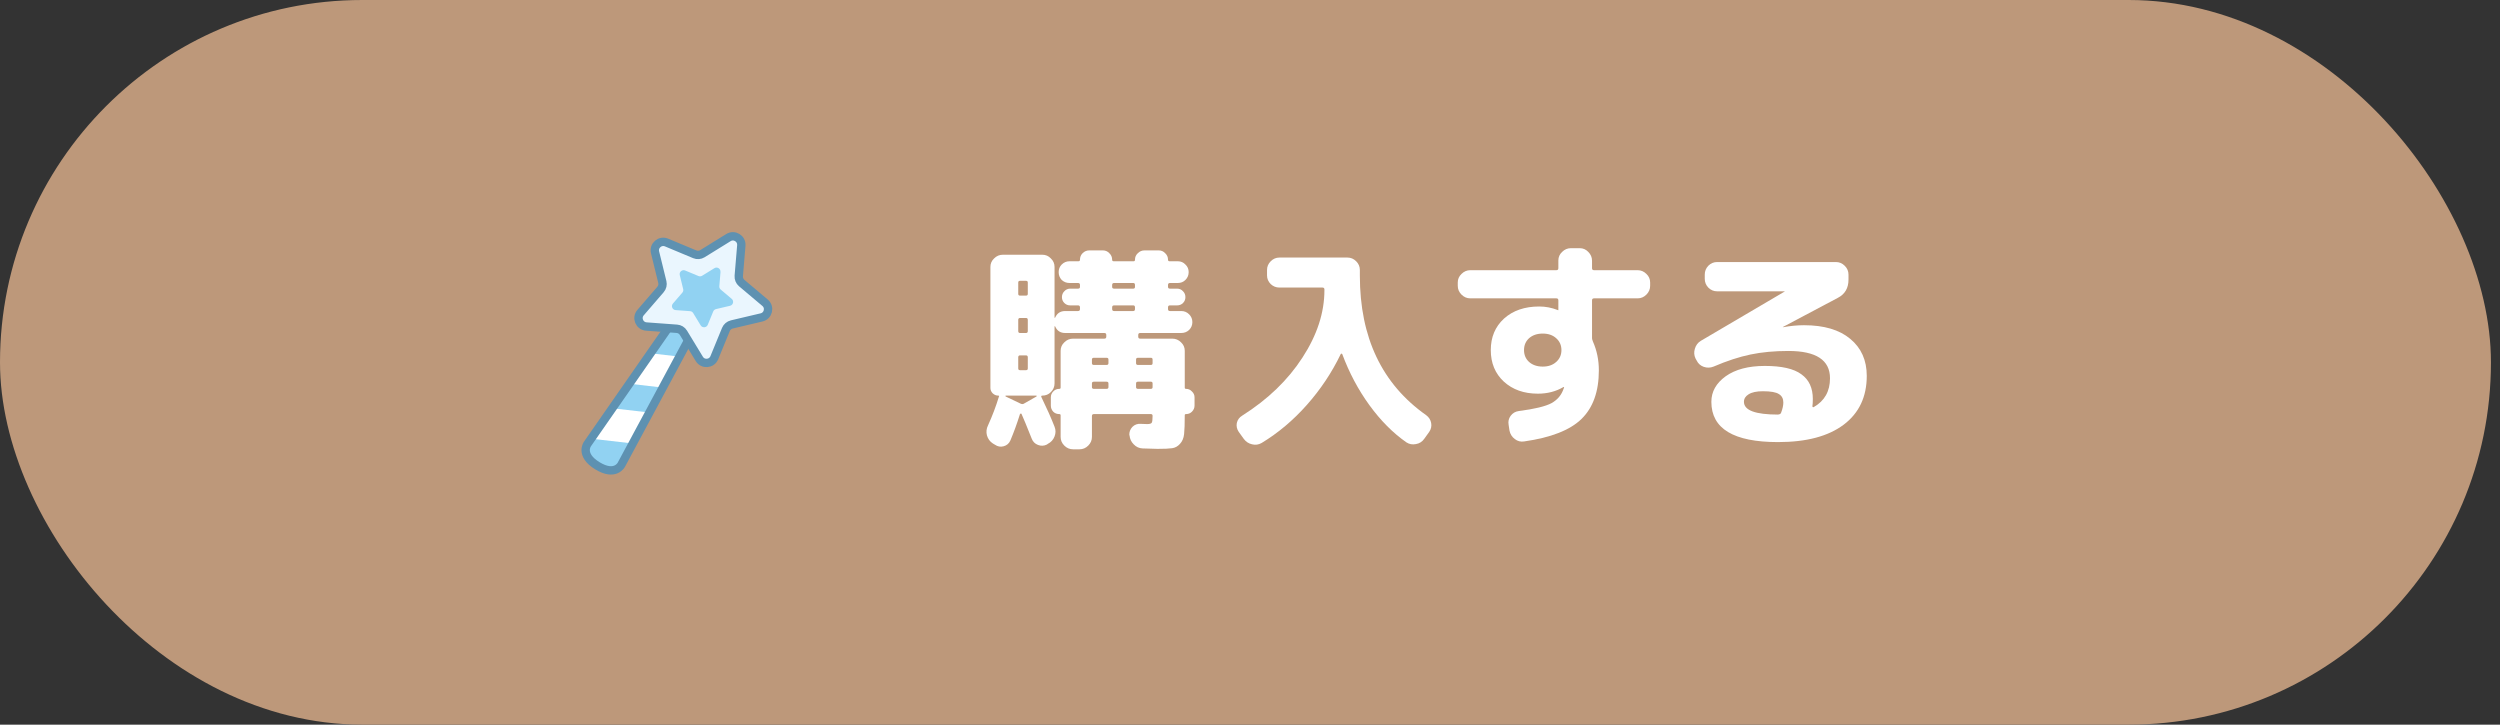 <svg width="207" height="60" viewBox="0 0 207 60" fill="none" xmlns="http://www.w3.org/2000/svg">
<rect x="0" y="0" width="207" height="60" fill="#333333" stroke="none"/>
<rect width="206.25" height="60" rx="30" fill="#BD987A"/>
<path d="M58.766 24.855L51.453 38.468C51.453 38.468 50.959 39.48 49.464 38.566C47.968 37.652 48.646 36.754 48.646 36.754L57.473 24.064" fill="#91D2F2"/>
<path d="M48.936 36.322L52.383 36.718L53.76 34.157L50.689 33.802L48.936 36.322Z" fill="white"/>
<path d="M52.1 31.771L54.867 32.092L56.246 29.527L53.853 29.251L52.1 31.771Z" fill="white"/>
<path d="M58.766 24.855L51.453 38.468C51.453 38.468 50.959 39.48 49.464 38.566C47.968 37.652 48.646 36.754 48.646 36.754L57.473 24.064" stroke="#5E91B1" stroke-width="0.693" stroke-linecap="round" stroke-linejoin="round"/>
<path d="M61.381 20.327L61.17 22.847C61.153 23.072 61.243 23.292 61.415 23.439L63.349 25.069C63.788 25.44 63.614 26.151 63.057 26.282L60.593 26.863C60.374 26.917 60.192 27.07 60.106 27.278L59.146 29.617C58.928 30.149 58.197 30.206 57.901 29.716L56.588 27.555C56.471 27.361 56.268 27.238 56.041 27.222L53.516 27.036C52.942 26.993 52.663 26.318 53.039 25.884L54.691 23.968C54.839 23.798 54.893 23.564 54.84 23.347L54.238 20.892C54.102 20.335 54.657 19.859 55.188 20.08L57.524 21.055C57.733 21.143 57.97 21.124 58.161 21.005L60.314 19.673C60.803 19.369 61.427 19.753 61.38 20.324L61.381 20.327Z" fill="#EAF6FE" stroke="#5E91B1" stroke-width="0.693" stroke-linecap="round" stroke-linejoin="round"/>
<path d="M59.659 22.509L59.56 23.697C59.549 23.803 59.594 23.906 59.675 23.975L60.586 24.745C60.794 24.92 60.711 25.255 60.448 25.319L59.285 25.593C59.183 25.618 59.095 25.69 59.055 25.789L58.603 26.893C58.5 27.144 58.155 27.17 58.015 26.94L57.394 25.92C57.338 25.828 57.243 25.771 57.136 25.764L55.943 25.677C55.673 25.657 55.54 25.339 55.718 25.134L56.498 24.23C56.567 24.149 56.593 24.04 56.568 23.938L56.285 22.78C56.22 22.517 56.483 22.291 56.732 22.397L57.834 22.856C57.933 22.896 58.045 22.888 58.135 22.833L59.152 22.205C59.382 22.062 59.678 22.243 59.654 22.513L59.659 22.509Z" fill="#91D2F2"/>
<path d="M147.478 34.163C147.599 33.847 147.66 33.568 147.66 33.325C147.66 33.009 147.539 32.778 147.296 32.632C147.065 32.474 146.621 32.395 145.965 32.395C145.443 32.395 145.048 32.48 144.781 32.651C144.526 32.808 144.398 33.015 144.398 33.27C144.398 33.975 145.34 34.327 147.223 34.327C147.235 34.327 147.241 34.327 147.241 34.327L147.278 34.309C147.375 34.309 147.442 34.26 147.478 34.163ZM140.48 29.844L140.388 29.68C140.267 29.425 140.249 29.157 140.334 28.878C140.419 28.586 140.583 28.368 140.826 28.222L147.77 24.139L147.788 24.121H147.77H142.175C141.895 24.121 141.652 24.018 141.446 23.811C141.251 23.605 141.154 23.362 141.154 23.082V22.736C141.154 22.457 141.251 22.214 141.446 22.007C141.652 21.8 141.895 21.697 142.175 21.697H152.016C152.295 21.697 152.538 21.8 152.745 22.007C152.952 22.214 153.055 22.457 153.055 22.736V23.155C153.055 23.86 152.757 24.364 152.162 24.668L147.624 27.074V27.092H147.642C148.25 26.983 148.827 26.928 149.373 26.928C151.026 26.928 152.302 27.305 153.201 28.058C154.112 28.811 154.568 29.832 154.568 31.12C154.568 32.857 153.93 34.206 152.654 35.166C151.378 36.125 149.568 36.605 147.223 36.605C143.541 36.605 141.701 35.494 141.701 33.27C141.701 32.432 142.096 31.727 142.885 31.156C143.687 30.585 144.769 30.299 146.129 30.299C147.527 30.299 148.535 30.53 149.155 30.992C149.786 31.442 150.102 32.122 150.102 33.033C150.102 33.3 150.09 33.501 150.066 33.635C150.066 33.659 150.078 33.683 150.102 33.708C150.127 33.72 150.151 33.72 150.175 33.708C151.074 33.197 151.524 32.401 151.524 31.32C151.524 29.814 150.376 29.06 148.079 29.06C146.925 29.06 145.88 29.157 144.945 29.352C144.009 29.546 142.989 29.88 141.883 30.354C141.616 30.463 141.342 30.47 141.063 30.372C140.795 30.275 140.601 30.099 140.48 29.844Z" fill="white"/>
<path d="M128.85 29.971C129.141 29.716 129.287 29.388 129.287 28.987C129.287 28.586 129.141 28.258 128.85 28.003C128.57 27.748 128.2 27.62 127.738 27.62C127.276 27.62 126.9 27.748 126.608 28.003C126.329 28.258 126.189 28.586 126.189 28.987C126.189 29.388 126.329 29.716 126.608 29.971C126.9 30.226 127.276 30.354 127.738 30.354C128.2 30.354 128.57 30.226 128.85 29.971ZM121.742 24.704C121.463 24.704 121.22 24.601 121.013 24.394C120.806 24.188 120.703 23.945 120.703 23.665V23.392C120.703 23.113 120.806 22.876 121.013 22.681C121.22 22.475 121.463 22.371 121.742 22.371H128.868C128.977 22.371 129.032 22.317 129.032 22.207V21.569C129.032 21.29 129.135 21.053 129.342 20.859C129.548 20.652 129.791 20.549 130.071 20.549H130.8C131.079 20.549 131.316 20.652 131.511 20.859C131.717 21.065 131.82 21.308 131.82 21.588V22.207C131.82 22.317 131.875 22.371 131.984 22.371H135.593C135.872 22.371 136.115 22.475 136.322 22.681C136.529 22.876 136.632 23.113 136.632 23.392V23.665C136.632 23.945 136.529 24.188 136.322 24.394C136.115 24.601 135.872 24.704 135.593 24.704H131.984C131.875 24.704 131.82 24.759 131.82 24.868V28.003C131.82 28.064 131.845 28.155 131.893 28.276C132.221 29.017 132.385 29.813 132.385 30.664C132.385 32.413 131.905 33.756 130.946 34.691C129.998 35.615 128.418 36.234 126.207 36.55C125.915 36.599 125.654 36.532 125.423 36.35C125.193 36.18 125.047 35.949 124.986 35.657L124.913 35.165C124.865 34.898 124.919 34.655 125.077 34.436C125.247 34.205 125.472 34.072 125.751 34.035C127.064 33.865 127.969 33.647 128.467 33.379C128.965 33.1 129.299 32.699 129.469 32.176C129.469 32.164 129.475 32.152 129.488 32.14C129.5 32.116 129.506 32.097 129.506 32.085C129.506 32.061 129.5 32.049 129.488 32.049H129.451C128.831 32.413 128.127 32.596 127.337 32.596C126.183 32.596 125.241 32.261 124.512 31.593C123.795 30.925 123.437 30.056 123.437 28.987C123.437 27.918 123.801 27.049 124.53 26.381C125.272 25.713 126.244 25.378 127.446 25.378C127.969 25.378 128.479 25.476 128.977 25.67C128.989 25.67 128.996 25.676 128.996 25.688C128.996 25.688 129.002 25.688 129.014 25.688C129.026 25.688 129.032 25.676 129.032 25.652V24.868C129.032 24.759 128.977 24.704 128.868 24.704H121.742Z" fill="white"/>
<path d="M102.984 36.338L102.57 35.762C102.414 35.534 102.36 35.288 102.408 35.024C102.468 34.76 102.618 34.556 102.858 34.412C104.982 33.068 106.644 31.466 107.844 29.606C109.056 27.746 109.662 25.886 109.662 24.026V23.972C109.662 23.864 109.608 23.81 109.5 23.81H105.936C105.66 23.81 105.42 23.714 105.216 23.522C105.012 23.318 104.91 23.078 104.91 22.802V22.352C104.91 22.076 105.012 21.836 105.216 21.632C105.42 21.428 105.66 21.326 105.936 21.326H111.57C111.846 21.326 112.086 21.428 112.29 21.632C112.494 21.836 112.596 22.076 112.596 22.352V22.82C112.596 27.944 114.426 31.796 118.086 34.376C118.314 34.544 118.452 34.76 118.5 35.024C118.548 35.288 118.494 35.534 118.338 35.762L117.924 36.338C117.756 36.578 117.528 36.722 117.24 36.77C116.952 36.83 116.688 36.782 116.448 36.626C115.332 35.846 114.312 34.82 113.388 33.548C112.464 32.276 111.714 30.866 111.138 29.318C111.126 29.294 111.102 29.282 111.066 29.282C111.042 29.282 111.024 29.294 111.012 29.318C110.28 30.842 109.344 32.246 108.204 33.53C107.076 34.802 105.828 35.852 104.46 36.68C104.208 36.824 103.944 36.86 103.668 36.788C103.392 36.728 103.164 36.578 102.984 36.338Z" fill="white"/>
<path d="M82.204 36.716C81.964 36.56 81.802 36.338 81.718 36.05C81.646 35.762 81.676 35.486 81.808 35.222C82.168 34.43 82.468 33.638 82.708 32.846C82.744 32.786 82.726 32.756 82.654 32.756C82.486 32.756 82.336 32.696 82.204 32.576C82.072 32.444 82.006 32.294 82.006 32.126V22.1C82.006 21.824 82.108 21.59 82.312 21.398C82.516 21.194 82.756 21.092 83.032 21.092H86.308C86.584 21.092 86.818 21.194 87.01 21.398C87.214 21.59 87.316 21.824 87.316 22.1V26.294C87.316 26.33 87.334 26.33 87.37 26.294C87.526 25.934 87.802 25.754 88.198 25.754H89.26C89.368 25.754 89.422 25.7 89.422 25.592V25.448C89.422 25.34 89.368 25.286 89.26 25.286H88.612C88.42 25.286 88.258 25.22 88.126 25.088C87.994 24.956 87.928 24.794 87.928 24.602C87.928 24.41 87.994 24.248 88.126 24.116C88.258 23.972 88.42 23.9 88.612 23.9H89.26C89.368 23.9 89.422 23.852 89.422 23.756V23.594C89.422 23.486 89.368 23.432 89.26 23.432H88.558C88.306 23.432 88.09 23.348 87.91 23.18C87.742 23 87.658 22.784 87.658 22.532C87.658 22.28 87.742 22.07 87.91 21.902C88.09 21.722 88.306 21.632 88.558 21.632H89.296C89.38 21.632 89.422 21.59 89.422 21.506C89.422 21.29 89.494 21.11 89.638 20.966C89.794 20.81 89.98 20.732 90.196 20.732H91.312C91.528 20.732 91.708 20.81 91.852 20.966C92.008 21.11 92.086 21.29 92.086 21.506C92.086 21.59 92.128 21.632 92.212 21.632H93.868C93.94 21.632 93.976 21.59 93.976 21.506C93.976 21.29 94.054 21.11 94.21 20.966C94.366 20.81 94.552 20.732 94.768 20.732H95.938C96.154 20.732 96.334 20.81 96.478 20.966C96.634 21.11 96.712 21.29 96.712 21.506C96.712 21.59 96.754 21.632 96.838 21.632H97.522C97.774 21.632 97.984 21.722 98.152 21.902C98.332 22.07 98.422 22.28 98.422 22.532C98.422 22.784 98.332 23 98.152 23.18C97.984 23.348 97.774 23.432 97.522 23.432H96.874C96.766 23.432 96.712 23.486 96.712 23.594V23.756C96.712 23.852 96.766 23.9 96.874 23.9H97.468C97.66 23.9 97.822 23.972 97.954 24.116C98.086 24.248 98.152 24.41 98.152 24.602C98.152 24.794 98.086 24.956 97.954 25.088C97.822 25.22 97.66 25.286 97.468 25.286H96.874C96.766 25.286 96.712 25.34 96.712 25.448V25.592C96.712 25.7 96.766 25.754 96.874 25.754H97.81C98.062 25.754 98.278 25.844 98.458 26.024C98.638 26.204 98.728 26.42 98.728 26.672C98.728 26.924 98.638 27.14 98.458 27.32C98.278 27.488 98.062 27.572 97.81 27.572H94.408C94.3 27.572 94.246 27.626 94.246 27.734V27.878C94.246 27.986 94.3 28.04 94.408 28.04H97.072C97.348 28.04 97.588 28.142 97.792 28.346C97.996 28.538 98.098 28.772 98.098 29.048V32.09C98.098 32.162 98.134 32.198 98.206 32.198C98.398 32.198 98.56 32.27 98.692 32.414C98.836 32.546 98.908 32.708 98.908 32.9V33.584C98.908 33.776 98.836 33.944 98.692 34.088C98.56 34.22 98.398 34.286 98.206 34.286C98.134 34.286 98.098 34.316 98.098 34.376C98.098 35.084 98.08 35.606 98.044 35.942C98.008 36.278 97.894 36.548 97.702 36.752C97.522 36.956 97.306 37.076 97.054 37.112C96.814 37.148 96.412 37.166 95.848 37.166C95.74 37.166 95.326 37.154 94.606 37.13C94.318 37.118 94.072 37.004 93.868 36.788C93.664 36.584 93.55 36.338 93.526 36.05L93.508 36.032C93.496 35.768 93.58 35.54 93.76 35.348C93.952 35.156 94.186 35.072 94.462 35.096C94.63 35.108 94.804 35.114 94.984 35.114C95.188 35.114 95.314 35.078 95.362 35.006C95.41 34.934 95.434 34.742 95.434 34.43C95.434 34.334 95.386 34.286 95.29 34.286H90.574C90.466 34.286 90.412 34.34 90.412 34.448V36.176C90.412 36.452 90.31 36.692 90.106 36.896C89.902 37.1 89.662 37.202 89.386 37.202H88.846C88.57 37.202 88.33 37.1 88.126 36.896C87.922 36.692 87.82 36.452 87.82 36.176V34.394C87.82 34.322 87.784 34.286 87.712 34.286C87.508 34.286 87.34 34.22 87.208 34.088C87.076 33.944 87.01 33.776 87.01 33.584V32.9C87.01 32.708 87.076 32.546 87.208 32.414C87.34 32.27 87.508 32.198 87.712 32.198C87.784 32.198 87.82 32.162 87.82 32.09V29.048C87.82 28.772 87.922 28.538 88.126 28.346C88.33 28.142 88.57 28.04 88.846 28.04H91.438C91.546 28.04 91.6 27.986 91.6 27.878V27.734C91.6 27.626 91.546 27.572 91.438 27.572H88.198C87.802 27.572 87.526 27.392 87.37 27.032C87.334 26.996 87.316 26.996 87.316 27.032V31.748C87.316 32.024 87.214 32.264 87.01 32.468C86.818 32.66 86.584 32.756 86.308 32.756C86.212 32.756 86.188 32.804 86.236 32.9C86.68 33.812 87.04 34.622 87.316 35.33C87.424 35.594 87.424 35.864 87.316 36.14C87.208 36.416 87.022 36.62 86.758 36.752L86.686 36.806C86.446 36.926 86.2 36.938 85.948 36.842C85.696 36.746 85.522 36.572 85.426 36.32C85.03 35.324 84.748 34.64 84.58 34.268C84.568 34.244 84.544 34.238 84.508 34.25C84.484 34.25 84.466 34.262 84.454 34.286C84.202 35.09 83.938 35.816 83.662 36.464C83.554 36.716 83.368 36.878 83.104 36.95C82.852 37.022 82.612 36.98 82.384 36.824L82.204 36.716ZM94.066 29.768V30.074C94.066 30.17 94.12 30.218 94.228 30.218H95.29C95.386 30.218 95.434 30.17 95.434 30.074V29.768C95.434 29.672 95.386 29.624 95.29 29.624H94.228C94.12 29.624 94.066 29.672 94.066 29.768ZM94.066 31.748V32.054C94.066 32.15 94.12 32.198 94.228 32.198H95.29C95.386 32.198 95.434 32.15 95.434 32.054V31.748C95.434 31.652 95.386 31.604 95.29 31.604H94.228C94.12 31.604 94.066 31.652 94.066 31.748ZM92.086 23.594V23.756C92.086 23.852 92.14 23.9 92.248 23.9H93.832C93.928 23.9 93.976 23.852 93.976 23.756V23.594C93.976 23.486 93.928 23.432 93.832 23.432H92.248C92.14 23.432 92.086 23.486 92.086 23.594ZM92.086 25.448V25.592C92.086 25.7 92.14 25.754 92.248 25.754H93.832C93.928 25.754 93.976 25.7 93.976 25.592V25.448C93.976 25.34 93.928 25.286 93.832 25.286H92.248C92.14 25.286 92.086 25.34 92.086 25.448ZM91.78 32.054V31.748C91.78 31.652 91.726 31.604 91.618 31.604H90.574C90.466 31.604 90.412 31.652 90.412 31.748V32.054C90.412 32.15 90.466 32.198 90.574 32.198H91.618C91.726 32.198 91.78 32.15 91.78 32.054ZM91.78 29.768C91.78 29.672 91.726 29.624 91.618 29.624H90.574C90.466 29.624 90.412 29.672 90.412 29.768V30.074C90.412 30.17 90.466 30.218 90.574 30.218H91.618C91.726 30.218 91.78 30.17 91.78 30.074V29.768ZM84.31 23.396V24.332C84.31 24.428 84.358 24.476 84.454 24.476H84.958C85.054 24.476 85.102 24.428 85.102 24.332V23.396C85.102 23.3 85.054 23.252 84.958 23.252H84.454C84.358 23.252 84.31 23.3 84.31 23.396ZM84.31 26.492V27.41C84.31 27.518 84.358 27.572 84.454 27.572H84.958C85.054 27.572 85.102 27.518 85.102 27.41V26.492C85.102 26.384 85.054 26.33 84.958 26.33H84.454C84.358 26.33 84.31 26.384 84.31 26.492ZM84.31 29.588V30.506C84.31 30.602 84.358 30.65 84.454 30.65H84.958C85.054 30.65 85.102 30.602 85.102 30.506V29.588C85.102 29.48 85.054 29.426 84.958 29.426H84.454C84.358 29.426 84.31 29.48 84.31 29.588ZM83.284 32.756C83.26 32.756 83.248 32.768 83.248 32.792C83.248 32.804 83.254 32.816 83.266 32.828L84.508 33.422C84.616 33.47 84.706 33.47 84.778 33.422L85.822 32.828C85.834 32.816 85.84 32.804 85.84 32.792C85.84 32.768 85.828 32.756 85.804 32.756H84.31H83.284Z" fill="white"/>
</svg>
